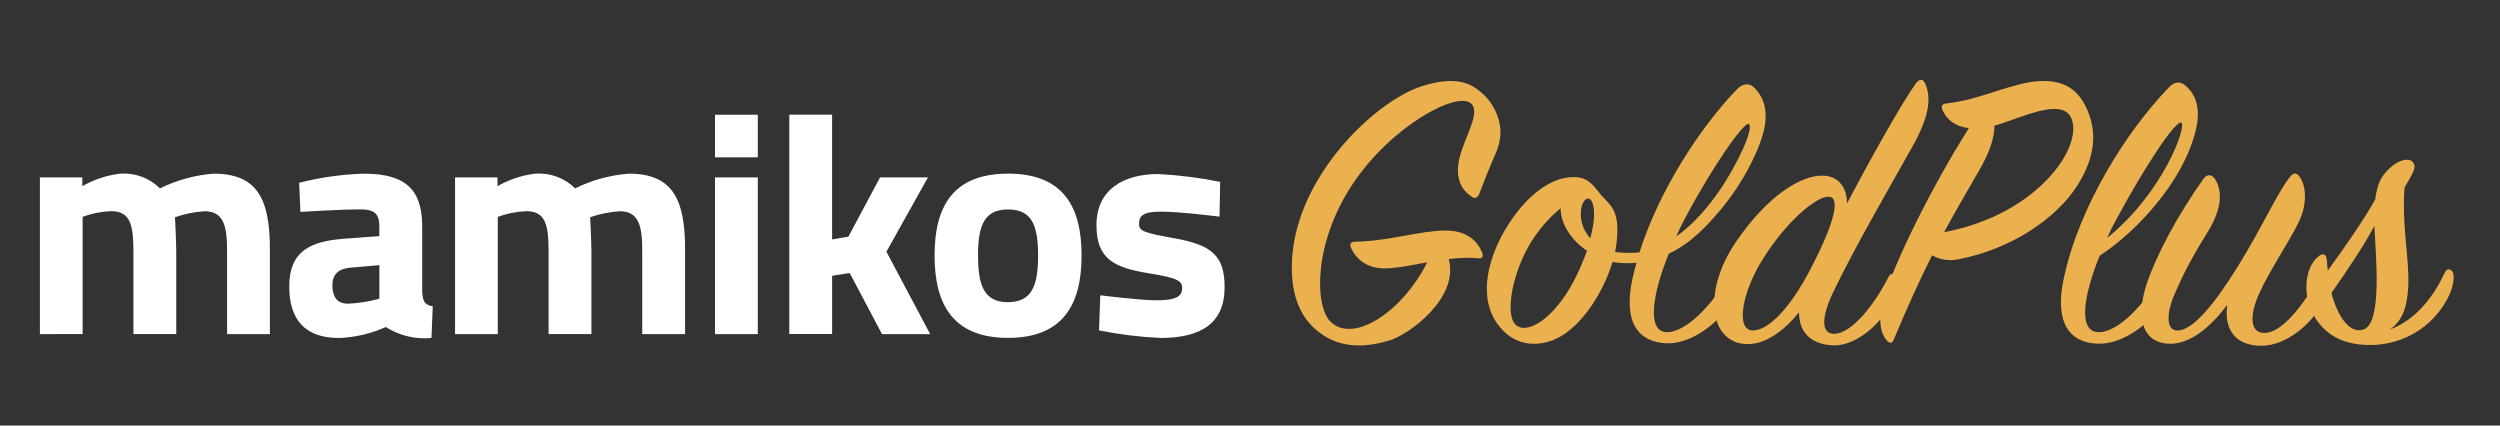 <svg width="188" height="32" viewBox="0 0 188 32" fill="none" xmlns="http://www.w3.org/2000/svg">
<rect x="0" y="0" width="188" height="32" fill="#333333" stroke="none"/>
<path d="M108.942 19.48C109.749 19.387 110.525 19.355 111.115 19.418C111.518 19.48 111.581 19.262 111.425 18.921C111.022 17.989 110.153 17.306 108.6 17.337C106.706 17.368 104.346 18.145 101.924 18.176C101.552 18.176 101.459 18.362 101.613 18.672C102.08 19.666 103.042 20.318 104.595 20.163C105.34 20.101 106.333 19.914 107.327 19.728C105.433 23.485 101.8 25.814 100.093 24.23C98.85 23.081 98.757 18.362 101.645 13.953C104.595 9.451 109.655 6.78 110.649 7.805C111.333 8.488 110.183 10.227 109.78 11.779C109.376 13.332 109.873 14.232 110.587 14.729C110.929 15.04 111.146 14.822 111.239 14.574C111.581 13.673 112.077 12.431 112.45 11.593C112.885 10.599 112.947 9.761 112.668 8.892C112.42 8.084 111.922 7.308 111.053 6.687C109.998 5.911 108.6 5.942 106.861 6.501C103.352 7.65 97.081 13.549 97.143 20.225C97.174 22.771 98.105 24.168 99.223 25.006C100.93 26.311 102.887 26.062 104.408 25.628C105.961 25.193 109.749 22.398 108.942 19.48Z" fill="#ECB14F"/>
<path d="M125.491 19.076C127.106 18.331 128.41 16.996 129.683 15.412C130.863 13.953 132.135 11.717 132.602 9.978C132.974 8.55 132.757 7.432 131.918 6.594C131.515 6.19 131.018 6.283 130.583 6.749C127.82 9.637 124.777 14.294 123.286 18.983C122.976 19.014 122.634 19.014 122.324 19.014C122.014 19.014 121.734 18.983 121.454 18.952C121.547 18.517 121.579 18.144 121.61 17.772C121.765 15.536 120.895 15.35 120.151 14.356C119.529 13.518 118.971 13.239 118.039 13.332C116.177 13.487 114.344 15.257 113.133 17.368C111.736 19.79 111.27 22.522 112.605 24.354C113.785 26 115.4 26.031 116.549 25.659C118.66 25.006 120.492 22.212 121.268 19.697C121.61 19.759 121.982 19.79 122.355 19.79C122.604 19.79 122.821 19.79 123.069 19.759C122.945 20.163 122.852 20.535 122.758 20.97C122.045 24.292 123.225 25.721 125.304 25.814C127.758 25.907 130.056 23.299 130.428 22.398C130.739 21.653 130.894 21.001 130.739 20.504C130.615 20.07 130.272 20.101 130.087 20.504C128.906 22.864 126.733 25.069 125.274 24.975C123.876 24.882 124.218 22.212 125.491 19.076ZM126.05 17.772C126.236 17.368 126.454 16.902 126.702 16.437C128.813 12.462 131.173 9.109 131.515 9.326C131.918 9.606 130.676 12.338 129.31 14.325C128.658 15.257 127.509 16.778 126.05 17.772ZM119.592 17.927C119.033 17.306 118.784 16.499 118.908 15.692C119.064 14.791 119.684 14.605 119.84 15.598C119.933 16.157 119.84 16.965 119.592 17.927ZM119.343 18.859C119.064 19.604 118.753 20.38 118.288 21.249C116.766 24.044 114.841 25.162 114.003 24.448C113.196 23.764 113.63 20.877 114.934 18.548C115.586 17.368 116.549 16.312 117.356 15.661C117.356 16.809 118.132 18.051 119.343 18.859Z" fill="#ECB14F"/>
<path d="M137.801 22.088C139.353 18.797 142.334 13.673 143.825 11.003C145.129 8.674 145.222 7.339 144.787 6.314C144.632 5.911 144.353 5.88 144.042 6.314C142.924 7.898 140.564 12.121 138.887 15.319C138.918 14.17 138.298 13.207 137.024 13.207C135.472 13.207 132.988 14.605 130.535 18.207C127.989 21.933 128.548 25.876 131.436 25.876C132.895 25.876 134.292 24.727 135.285 23.485C135.285 24.944 136.124 25.876 137.801 25.969C139.509 26.062 141.433 24.416 142.272 22.709C142.676 21.87 142.644 21.063 142.52 20.784C142.396 20.535 142.179 20.535 142.024 20.815C140.937 22.957 139.261 25.037 137.987 25.1C136.931 25.162 136.963 23.889 137.801 22.088ZM137.522 14.791C138.422 14.822 137.956 16.778 136.155 20.225C134.696 23.05 133.019 24.882 131.778 24.851C130.567 24.82 130.908 22.119 132.585 19.448C134.292 16.716 136.559 14.76 137.522 14.791Z" fill="#ECB14F"/>
<path d="M148.059 9.637C145.358 13.891 142.439 19.728 141.632 22.553C141.166 24.23 141.476 25.162 141.91 25.628C142.128 25.845 142.284 25.845 142.408 25.534C143.495 22.957 144.426 20.908 145.295 19.2C145.823 19.511 146.506 19.635 147.22 19.511C151.287 18.735 154.641 16.406 156.194 13.984C157.249 12.338 157.777 10.537 157.125 8.674C156.38 6.532 155.014 6.035 153.43 6.097C151.319 6.19 148.991 7.494 146.413 7.774C146.009 7.805 145.947 7.991 146.102 8.333C146.413 8.985 147.003 9.513 148.059 9.637ZM146.195 17.461C147.127 15.723 147.997 14.294 148.804 12.866C149.673 11.376 149.984 10.289 149.984 9.451C152.033 8.861 155.138 7.246 155.79 8.954C156.629 11.127 153.151 16.157 146.195 17.461Z" fill="#ECB14F"/>
<path d="M157.895 19.231C160.659 17.43 164.137 13.704 165.098 9.885C165.472 8.426 165.285 7.277 164.385 6.47C163.95 6.066 163.515 6.128 163.05 6.625C159.882 9.916 156.343 15.536 155.194 20.939C154.48 24.292 155.629 25.783 157.771 25.845C160.255 25.907 162.522 23.33 162.956 22.398C163.298 21.653 163.422 20.97 163.267 20.473C163.143 20.038 162.802 20.07 162.584 20.473C161.373 22.864 159.2 25.1 157.709 24.975C156.312 24.851 156.654 22.274 157.895 19.231ZM158.454 17.896C158.671 17.399 158.92 16.902 159.2 16.406C161.342 12.431 163.639 8.985 164.043 9.233C164.447 9.482 162.708 14.45 158.454 17.896Z" fill="#ECB14F"/>
<path d="M167.488 22.926C167.24 24.727 168.047 26 170.064 26C171.897 26 173.822 24.416 174.723 22.678C175.157 21.808 175.126 20.97 175.002 20.722C174.877 20.442 174.599 20.473 174.443 20.753C173.232 22.926 171.649 24.975 170.344 25.037C169.227 25.1 169.103 23.796 169.91 22.026C170.624 20.442 172.177 18.113 172.86 16.716C173.605 15.164 173.356 13.797 172.89 13.239C172.642 12.928 172.425 12.99 172.114 13.425C171.121 14.76 170.22 16.902 168.264 20.07C166.587 22.771 164.879 24.944 163.668 24.851C162.955 24.789 162.861 23.671 163.513 22.15C164.165 20.659 164.787 19.418 165.935 17.585C167.053 15.816 167.209 14.418 166.525 13.394C166.277 13.114 165.966 13.083 165.718 13.425C163.7 16.25 162.116 19.293 161.433 21.343C160.75 23.392 160.813 25.689 163.017 25.845C164.755 25.969 166.401 24.385 167.488 22.926Z" fill="#ECB14F"/>
<path d="M175.045 20.349C175.014 20.101 175.014 19.852 174.983 19.604C174.952 19.107 174.703 18.983 174.331 19.293C173.275 20.163 173.182 22.212 173.927 23.609C174.983 25.534 176.721 26 178.523 25.938C180.727 25.845 182.839 24.665 184.019 22.523C184.546 21.56 184.578 20.753 184.454 20.473C184.328 20.225 184.019 20.132 183.863 20.473C183.087 22.15 181.782 24.013 179.702 24.789C180.821 24.044 181.038 22.74 181.1 21.529C181.193 19.387 180.603 16.965 180.821 14.108C180.945 13.891 181.038 13.704 181.162 13.518C181.565 12.804 181.721 12.462 181.41 12.152C181.13 11.872 180.417 11.997 179.734 12.618C179.082 13.208 178.771 13.797 178.616 15.008C177.715 16.592 176.318 18.61 175.045 20.349ZM178.554 16.996C178.678 19.48 179.143 24.354 177.715 24.789C176.691 25.1 175.79 23.827 175.325 22.026C176.504 20.349 177.653 18.641 178.554 16.996Z" fill="#ECB14F"/>
<path d="M6.213 25.123V16.308C6.897 16.051 7.62 15.907 8.352 15.881C9.841 15.881 10.034 16.942 10.034 19.063V25.121H13.254V19.021C13.254 18.102 13.158 16.335 13.158 16.335C13.879 16.084 14.631 15.933 15.394 15.887C16.835 15.887 17.076 17.041 17.076 18.833V25.125H20.296V18.738C20.296 14.944 19.335 13.059 16.067 13.059C14.661 13.167 13.289 13.543 12.03 14.166C11.642 13.779 11.172 13.479 10.653 13.287C10.134 13.096 9.579 13.018 9.026 13.059C8.025 13.18 7.059 13.5 6.19 14.002V13.342H3V25.125L6.213 25.123ZM31.749 17.019C31.749 14.262 30.499 13.06 27.375 13.06C25.727 13.107 24.091 13.337 22.496 13.744L22.591 15.935C22.591 15.935 25.523 15.746 27.11 15.746C28.071 15.746 28.527 16.005 28.527 17.026V17.757L25.957 17.946C23.314 18.135 21.752 18.889 21.752 21.552C21.752 24.05 22.954 25.416 25.477 25.416C26.699 25.373 27.9 25.093 29.01 24.592C30.027 25.241 31.239 25.532 32.447 25.416L32.542 23.036C31.893 22.918 31.797 22.635 31.749 21.928V17.016V17.019ZM28.529 19.941V22.462C27.762 22.677 26.972 22.803 26.174 22.838C25.305 22.838 24.997 22.27 24.997 21.448C24.997 20.595 25.502 20.2 26.343 20.128L28.529 19.939V19.941ZM37.434 25.125V16.309C38.119 16.053 38.841 15.909 39.573 15.883C41.064 15.883 41.255 16.943 41.255 19.065V25.122H44.475V19.021C44.475 18.102 44.38 16.335 44.38 16.335C45.1 16.084 45.853 15.933 46.615 15.887C48.057 15.887 48.297 17.041 48.297 18.833V25.125H51.518V18.738C51.518 14.944 50.556 13.059 47.288 13.059C45.882 13.167 44.51 13.543 43.25 14.166C42.862 13.779 42.392 13.479 41.873 13.287C41.354 13.096 40.799 13.018 40.246 13.059C39.245 13.18 38.28 13.5 37.41 14.002V13.342H34.22V25.125H37.434ZM53.767 25.125H56.987V13.342H53.767V25.125ZM53.767 11.833H56.987V8.627H53.767V11.833ZM62.576 25.125V20.741L63.898 20.529L66.326 25.125H69.951L66.658 18.927L69.782 13.342H66.179L63.8 17.795L62.575 18.007V8.623H59.355V25.116H62.575L62.576 25.125ZM75.807 13.059C71.626 13.059 70.28 15.58 70.28 19.21C70.28 22.84 71.626 25.408 75.807 25.408C79.989 25.408 81.334 22.838 81.334 19.21C81.334 15.581 79.986 13.057 75.804 13.057L75.807 13.059ZM75.807 22.728C74.028 22.728 73.548 21.502 73.548 19.216C73.548 16.929 74.028 15.752 75.807 15.752C77.586 15.752 78.066 16.931 78.066 19.216C78.066 21.5 77.583 22.721 75.804 22.721L75.807 22.728ZM91.756 13.677C90.219 13.365 88.661 13.168 87.093 13.089C84.57 13.089 82.454 14.196 82.454 16.928C82.454 19.52 83.823 20.133 86.419 20.556C88.63 20.91 88.894 21.145 88.894 21.664C88.894 22.277 88.485 22.583 86.947 22.583C85.722 22.583 82.742 22.206 82.742 22.206L82.646 24.845C84.167 25.151 85.709 25.341 87.26 25.414C90.264 25.414 92.091 24.353 92.091 21.596C92.091 19.216 91.105 18.414 88.321 17.919C86.11 17.518 85.654 17.4 85.654 16.858C85.654 16.221 85.943 15.915 87.335 15.915C88.727 15.915 91.709 16.292 91.709 16.292L91.756 13.676V13.677Z" fill="white"/>
</svg>
